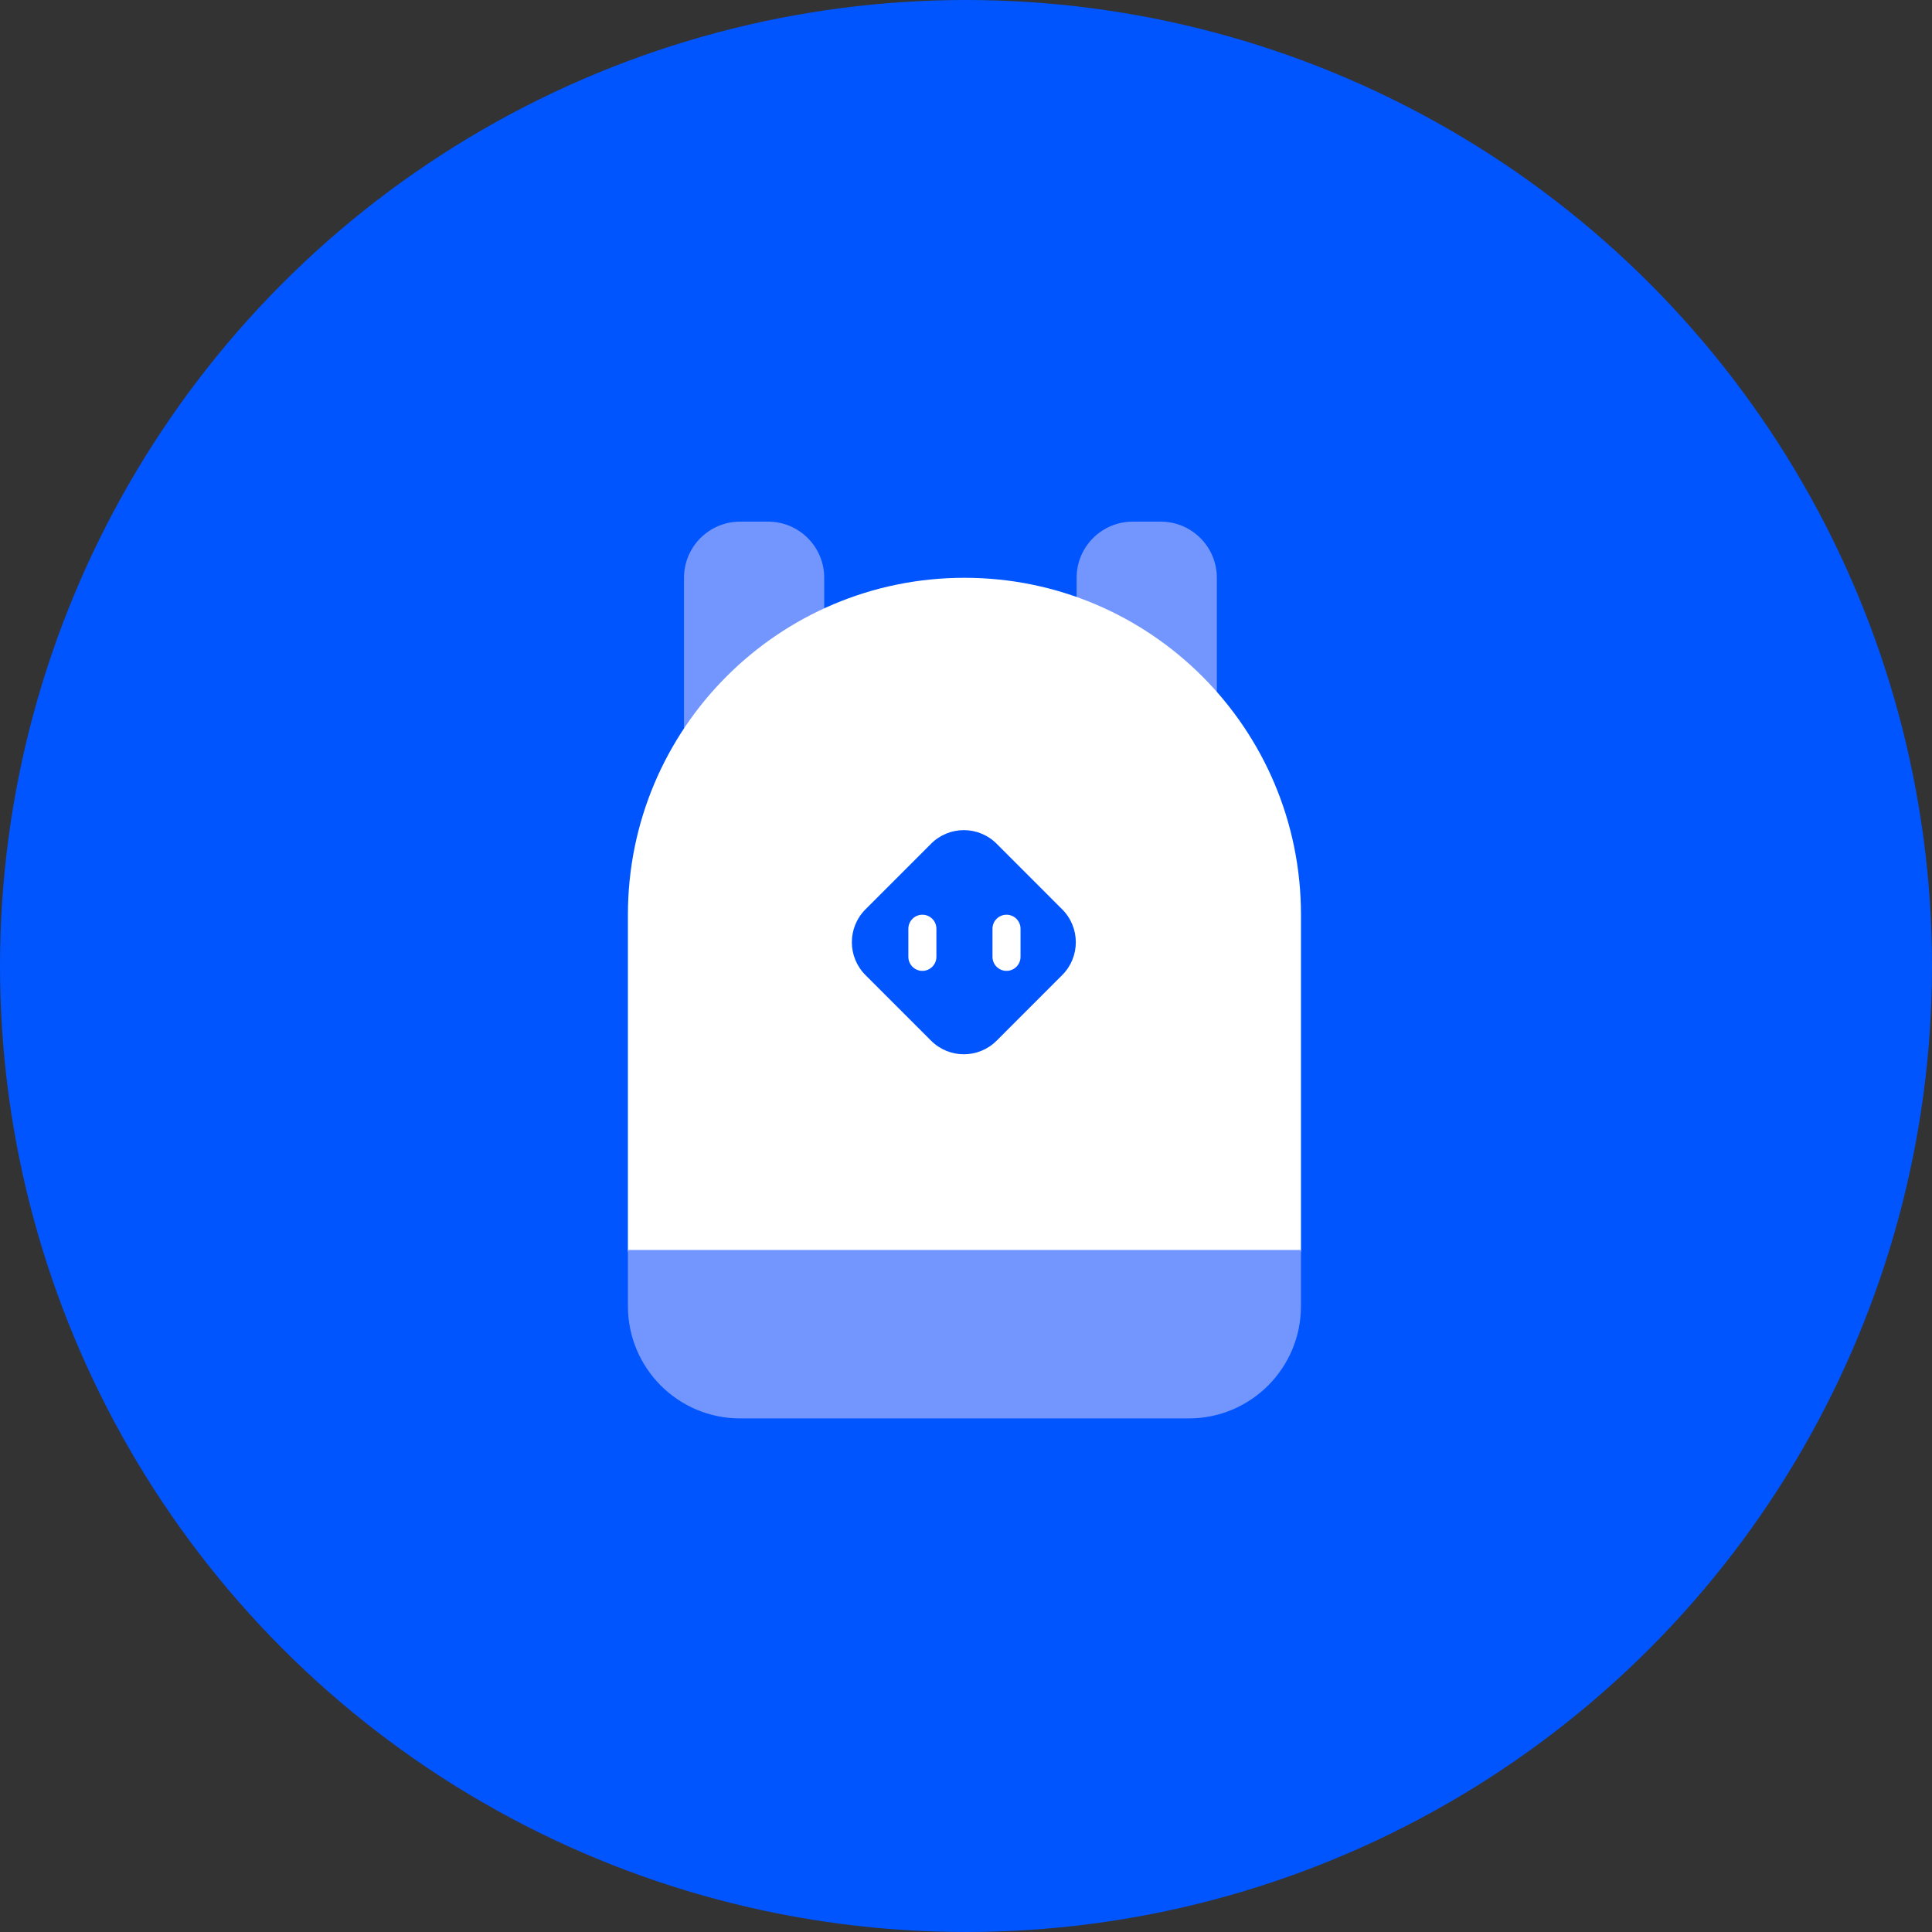 <svg xmlns="http://www.w3.org/2000/svg" width="200" height="200" viewBox="0 0 200 200">
  <rect x="0" y="0" width="200" height="200" fill="#333333" stroke="none"/>
  <g fill="none" fill-rule="evenodd">
    <circle cx="100" cy="100" r="100" fill="#05F"/>
    <g fill-rule="nonzero" transform="translate(65 54)">
      <path fill="#7396FE" d="M14.517,0 L11.614,0 C8.409,0 5.807,2.604 5.807,5.813 L5.807,34.879 C5.807,38.09 8.409,40.692 11.614,40.692 L14.517,40.692 C17.722,40.692 20.323,38.087 20.323,34.879 L20.323,5.813 C20.323,2.604 17.722,0 14.517,0 Z M55.161,0 L52.257,0 C49.052,0 46.451,2.604 46.451,5.813 L46.451,34.879 C46.451,38.09 49.052,40.692 52.257,40.692 L55.161,40.692 C58.366,40.692 60.967,38.087 60.967,34.879 L60.967,5.813 C60.967,2.604 58.366,0 55.161,0 Z"/>
      <path fill="#FFF" d="M64.767,90.878 C67.737,88.773 69.676,85.305 69.676,81.383 L69.676,75.573 L0.001,75.573 L0.001,40.694 C0.001,21.43 15.6,5.813 34.839,5.813 C54.078,5.813 69.676,21.43 69.676,40.694 L69.676,81.383 C69.676,85.305 67.737,88.773 64.767,90.878 Z M44.962,40.139 L38.172,33.344 C36.296,31.466 33.26,31.466 31.384,33.344 L24.591,40.139 C22.715,42.017 22.715,45.06 24.591,46.937 L31.384,53.73 C33.26,55.608 36.294,55.608 38.172,53.73 L44.962,46.937 C46.837,45.06 46.837,42.017 44.962,40.139 Z M31.936,45.051 C31.936,45.853 31.285,46.504 30.484,46.504 C29.686,46.504 29.033,45.853 29.033,45.051 L29.033,42.145 C29.033,41.342 29.686,40.691 30.484,40.691 C31.285,40.691 31.936,41.342 31.936,42.145 L31.936,45.051 Z M40.645,45.051 C40.645,45.853 39.995,46.504 39.193,46.504 C38.395,46.504 37.742,45.853 37.742,45.051 L37.742,42.145 C37.742,41.342 38.395,40.691 39.193,40.691 C39.995,40.691 40.645,41.342 40.645,42.145 L40.645,45.051 Z"/>
      <path fill="#7396FE" d="M0.001,81.207 C0.001,87.63 5.201,92.833 11.613,92.833 L58.064,92.833 C64.477,92.833 69.676,87.63 69.676,81.207 L69.676,75.396 L0.001,75.396 L0.001,81.207 Z"/>
    </g>
  </g>
</svg>
